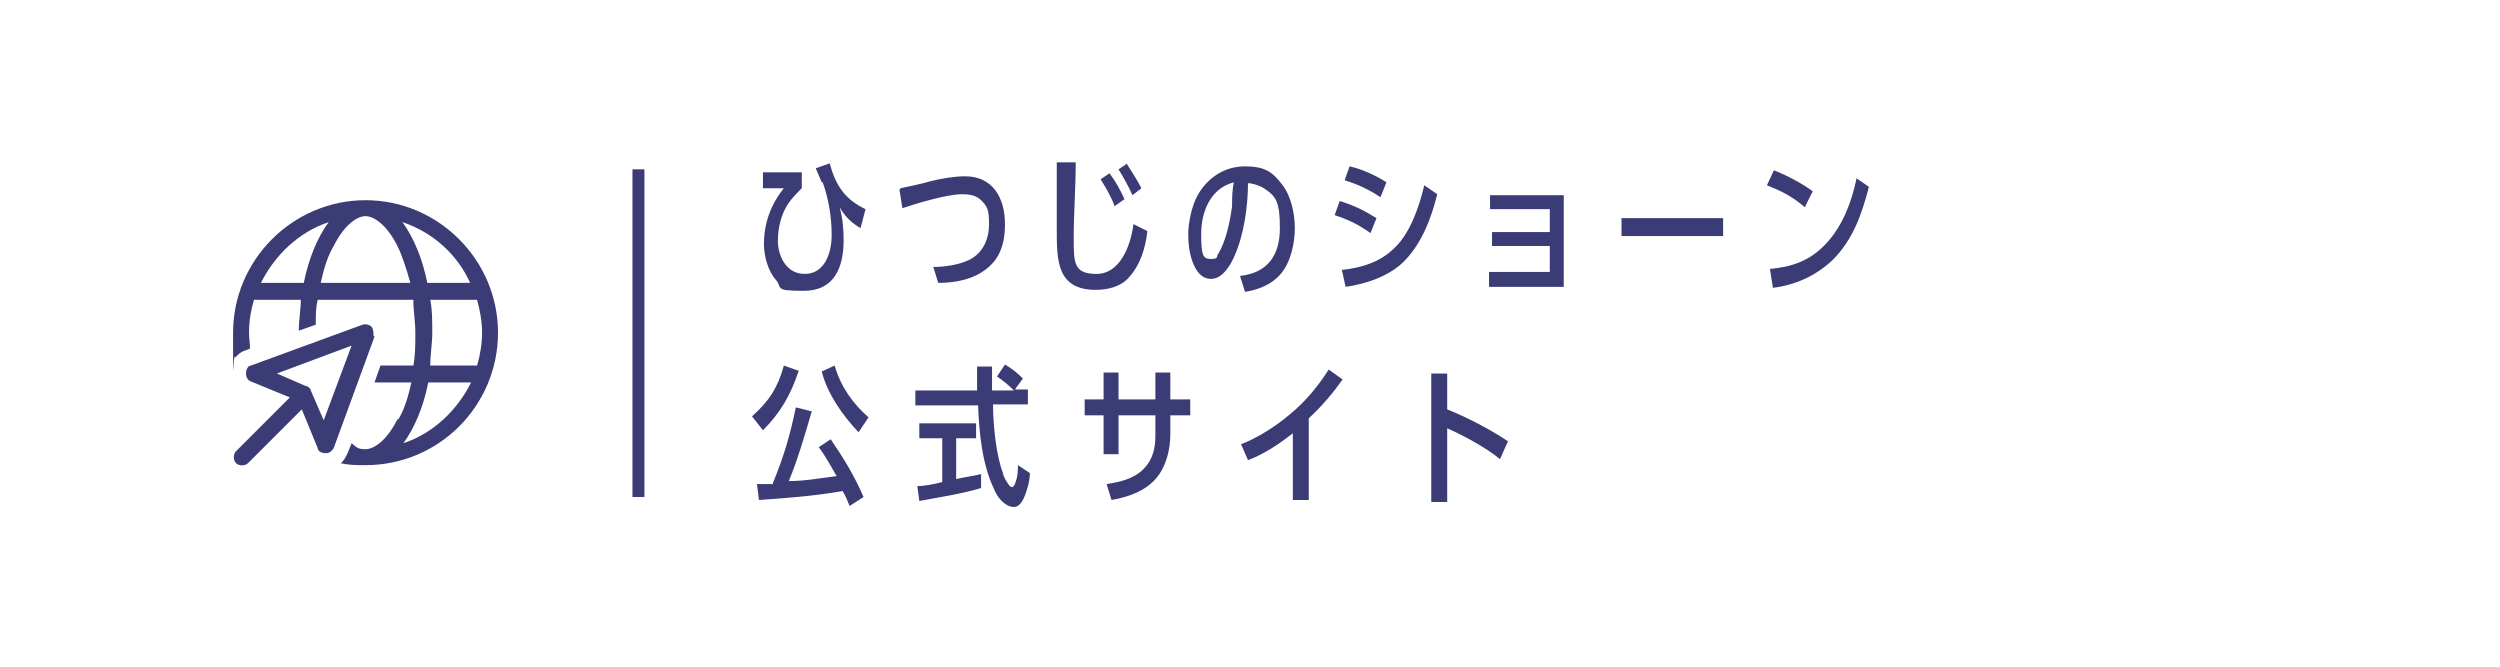 <?xml version="1.0" encoding="UTF-8"?>
<svg id="_レイヤー_1" data-name=" レイヤー 1" xmlns="http://www.w3.org/2000/svg" version="1.1" viewBox="0 0 251 67">
  <defs>
    <style>
      .cls-1 {
        fill: #3b3c75;
        stroke-width: 0px;
      }
    </style>
  </defs>
  <path class="cls-1" d="M82.5,18.3c-.2-.5-.4-.9-.6-1.4l1.4-.5c.6,2.2,1.5,3.6,3.6,4.6l-.5,1.9c-.9-.5-1.6-1.2-2.1-2.1.3,1.1.4,2.2.4,3.3,0,2.7-.9,5.1-4,5.1s-2.1-.3-2.8-1.1c-.8-.9-1.2-2.4-1.2-3.6,0-2.1.7-4,2-5.6h-2.1v-1.6h3.9v1.6c-.5.5-1,1-1.4,1.6-.7,1.1-1,2.4-1,3.7s.7,3.3,2.7,3.3,2.7-2.1,2.7-3.9-.3-3.6-.9-5.3h0ZM90.4,18.9c.9-.2,2-.4,3-.7,1.2-.3,2.5-.5,3.5-.5,2.8,0,4,2.2,4,4.8s-.9,4.1-2.8,5.1c-1.2.6-2.6.8-3.9.8l-.5-1.6c1.2,0,2.5-.2,3.6-.7,1.4-.7,2-2.1,2-3.6s-.2-1.8-.8-2.4c-.5-.5-1.2-.6-1.9-.6-1.5,0-4.5.9-6,1.4l-.3-1.9h.1ZM113.1,16.4c.5.8,1.1,1.7,1.5,2.5l-.9.7c-.4-.9-.9-1.8-1.4-2.6l.9-.6h0ZM108,16.4c0,2.5-.2,5-.2,7.5s0,3.6,2.3,3.6,3.4-2.7,3.7-5l1.4.7c-.2,1.7-.7,3.4-1.9,4.7-.8.9-2.1,1.2-3.3,1.2-3.9,0-3.9-3-3.9-6v-6.8h1.9ZM111.4,17.4c.6.8,1.1,1.7,1.5,2.6l-1,.7c-.3-.9-.9-1.9-1.4-2.7l.9-.6ZM125.3,18.3c0,2.4-.4,5.3-1.4,7.5-.4.9-1.2,2.2-2.3,2.2s-1.6-1-1.9-1.8c-.3-.9-.4-1.7-.4-2.7s.3-2.8,1-4c1-1.7,2.7-2.8,4.7-2.8s2.8.6,3.7,1.8c.9,1.1,1.3,2.9,1.3,4.4s-.4,3.5-1.5,4.7c-.9,1-2.2,1.5-3.5,1.7l-.5-1.6c2.8-.3,4-2.1,4-4.8s-.4-3.2-1.6-4c-.5-.3-.9-.4-1.4-.5h-.2ZM123.9,18.3c-2.4.6-3.3,3-3.3,5.2s.2,2.5,1,2.5.5-.3.7-.5c.8-1.3,1.2-3.3,1.4-4.8,0-.8,0-1.6.2-2.5h0ZM135.5,16.7c1.3.3,2.6.9,3.7,1.6l-.6,1.5c-1.2-.8-2.3-1.3-3.6-1.7l.5-1.4ZM134.7,27.1c2-.2,3.9-.8,5.3-2.2,1.6-1.5,2.5-4.2,3-6.3l1.3.9c-.6,2.4-1.5,4.8-3.2,6.6-1.5,1.6-3.9,2.4-6,2.7l-.4-1.8h0ZM134.6,20.2c1.5.5,2.3.9,3.6,1.7l-.6,1.5c-1.3-.9-2.1-1.3-3.6-1.8l.5-1.4h0ZM155.6,24.7h-5.8v-1.4h5.8v-2.3h-6v-1.4h7.4v9.2h-7.5v-1.5h6.1v-2.6ZM162.8,21.9h10.2v1.8h-10.2v-1.8ZM178.1,17.1c1.3.5,2.8,1.3,3.9,2.1l-.8,1.6c-1.3-1.1-2.3-1.6-3.8-2.2l.7-1.5h0ZM187.6,18.9c-.7,2.7-1.6,5.2-3.6,7.2-1.7,1.6-3.7,2.5-6,2.8l-.3-1.9c2.2-.2,4-.8,5.6-2.5,1.7-1.8,2.6-4.2,3.1-6.6l1.3.9h-.1ZM80.2,37.2c-.8,2.4-1.8,4.2-3.6,6l-1.1-1.4c1.7-1.5,2.6-2.9,3.2-5.1l1.4.5h0ZM83.8,36.7c.6,2.1,1.8,3.8,3.4,5.2l-1,1.5c-1.6-1.7-3.1-3.8-3.7-6.1,0,0,1.3-.6,1.3-.6ZM77.6,48.5c1.1-2.7,1.7-4.7,2.3-7.6l1.6.4c-.7,2.4-1.4,4.8-2.3,7,1.6,0,3.2-.3,4.8-.5-.6-1-1.1-2-1.8-2.9l1.2-.8c1.3,1.9,2.4,3.7,3.3,5.8l-1.4.9c-.2-.5-.4-1-.7-1.5-2.8.5-5.6.7-8.4.9l-.2-1.6h1.6ZM101.8,39.2c-.5-.5-1.1-1-1.7-1.4l.8-1.2c.7.4,1.3.9,1.8,1.4l-.8,1.1h1.3v1.5h-3.5c0,2,.3,5.1,1,6.9,0,.2.2.6.4.9.2.3.3.5.5.5s.3-.3.4-.6c.2-.6.2-1.2.2-1.6l1.2.8c0,.8-.3,1.8-.6,2.5-.2.4-.5.9-1,.9-.9,0-1.7-1-2-1.8-1.2-2.5-1.5-5.7-1.6-8.4h-6.3v-1.5h6.2v-2.4h1.5v2.4h2.2ZM96,44v4.1c.8-.2,1.7-.3,2.5-.5v1.4c-2,.6-4.1.9-6.2,1.3l-.2-1.5c.8,0,1.7-.2,2.5-.4v-4.4h-2.3v-1.5h5.7v1.5s-2,0-2,0ZM116,40.1v-2.7h1.5v2.7h2v1.6h-2v1.9c0,1.5-.4,3.2-1.4,4.4-1.1,1.3-2.8,1.9-4.5,2.2l-.5-1.6c1.3-.2,2.7-.5,3.7-1.5s1.2-2.2,1.2-3.4v-2h-3.7v3.9h-1.5v-3.9h-1.9v-1.6h1.9v-2.7h1.5v2.7s3.7,0,3.7,0ZM131.4,42.1v8.1h-1.6v-6.7c-1.4,1.1-2.9,2.1-4.5,2.7l-.7-1.6c1.6-.6,3.5-1.8,4.9-3,1.5-1.2,2.9-2.9,3.9-4.5l1.4,1c-1,1.4-2.1,2.7-3.4,3.9h0ZM145.3,41.1c2,.8,4.3,2,6.1,3.2l-.8,1.8c-1.3-1.1-3.7-2.4-5.3-3.1v7.4h-1.6v-12.9h1.6v3.8-.2Z"/>
  <path class="cls-1" d="M39.9,42.1c-1.1,2.2-2.4,3-3.2,3s-.9-.2-1.4-.6l-.4,1c-.2.4-.4.8-.7,1,.8.2,1.6.2,2.5.2,7.4,0,13.3-6,13.3-13.3s-6-13.3-13.3-13.3-13.3,6-13.3,13.3,0,1.7.2,2.5c.3-.3.6-.6,1-.7l.5-.2c0-.5-.1-1.1-.1-1.6,0-1.2.2-2.3.5-3.3h4.7c0,1-.2,2-.2,3.1l1.7-.6c0-.9,0-1.7.2-2.5h9.6c0,1.1.2,2.2.2,3.3s0,2.3-.2,3.3h-3.3l-.6,1.7h3.7c-.3,1.4-.7,2.7-1.3,3.7h-.1ZM33.5,24.7c1.1-2.2,2.4-3,3.2-3s2.1.8,3.2,3c.5,1,.9,2.3,1.3,3.7h-9c.3-1.4.7-2.7,1.3-3.7ZM43.4,33.4c0-1.2,0-2.3-.2-3.3h4.7c.3,1.1.5,2.2.5,3.3s-.2,2.3-.5,3.3h-4.7c0-1.1.2-2.2.2-3.3ZM42.9,28.4c-.5-2.5-1.4-4.6-2.5-6.1,3,1,5.5,3.2,6.8,6.1h-4.4.1ZM26.2,28.4c1.4-2.8,3.8-5.1,6.8-6.1-1.1,1.5-2,3.6-2.5,6.1h-4.4.1ZM42.9,38.4h4.4c-1.4,2.8-3.8,5.1-6.8,6.1,1.1-1.5,2-3.6,2.5-6.1h-.1ZM37.5,33.7c0-.3,0-.6-.2-.9-.2-.2-.6-.3-.9-.2l-11.2,4.1c-.3,0-.5.4-.5.8s.2.7.5.8l3.9,1.6-5.4,5.4c-.3.3-.3.9,0,1.2s.9.3,1.2,0l5.4-5.4,1.6,3.9c0,.3.4.5.8.5s.6-.2.8-.5l4.1-11.2h0ZM30.8,38.8l-3-1.3,7.5-2.8-2.8,7.5-1.3-3c0-.2-.3-.4-.5-.5h0Z"/>
  <rect class="cls-1" x="63.5" y="17" width="1.2" height="32.9"/>
</svg>